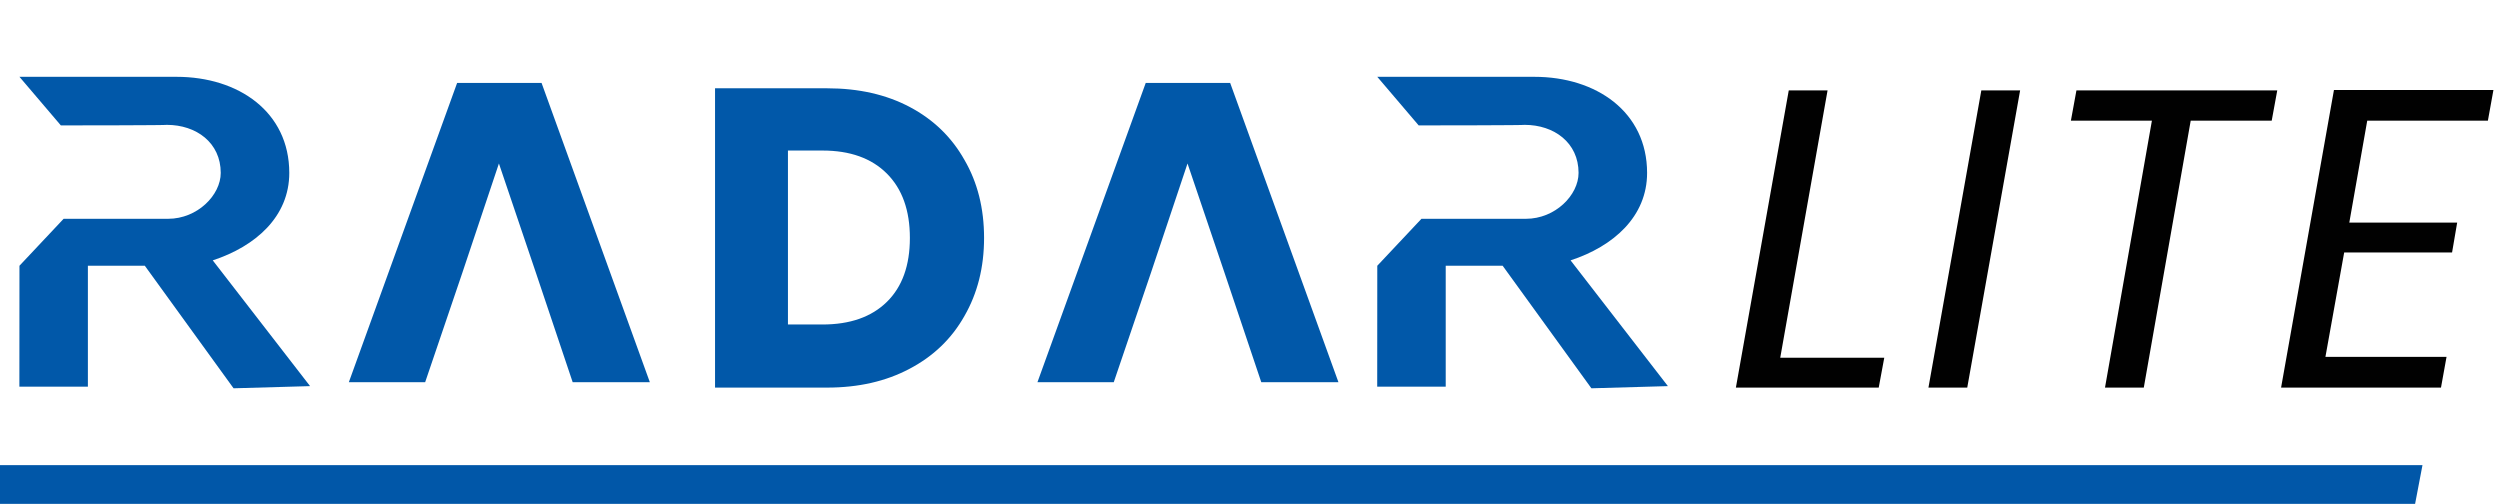 <svg width="129" height="26" viewBox="0 0 129 26" fill="none" xmlns="http://www.w3.org/2000/svg">
<path d="M91.86 18.46H97.228L96.942 20H89.572L92.3 4.666H94.302L91.86 18.46ZM104.238 4.666L101.51 20H99.508L102.236 4.666H104.238ZM117.506 4.666L117.22 6.228H113.04L110.62 20H108.618L111.038 6.228H106.858L107.144 4.666H117.506ZM122.149 6.228L121.224 11.486H126.79L126.527 13.026H120.96L119.992 18.416H126.241L125.955 20H117.704L120.432 4.644H128.661L128.375 6.228H122.149Z" fill="#010101"/>
<path d="M125 24L124.619 26L-1.74845e-07 26L0 24L125 24Z" fill="#0157A8"/>
<path d="M4.535 19.952V13.713H7.473L12.052 20.036L16 19.924L10.978 13.435C13.189 12.71 14.927 11.178 14.927 8.922C14.927 5.775 12.306 3.964 9.115 3.964H1.004L3.14 6.471C4.157 6.471 8.586 6.466 8.611 6.443C10.127 6.443 11.39 7.362 11.39 8.922C11.39 10.065 10.19 11.29 8.674 11.29H3.283L1.004 13.713L1 19.952H4.537H4.535Z" fill="#0158A9"/>
<path d="M27.658 14.09H23.852L21.938 19.722H18L23.588 4.278H27.944L33.532 19.722H29.55L27.658 14.09ZM27.658 14.09L25.744 8.436L23.852 14.09H27.658Z" fill="#0158A9"/>
<path d="M42.682 4.556C44.31 4.556 45.733 4.879 46.95 5.524C48.167 6.169 49.106 7.079 49.766 8.252C50.441 9.411 50.778 10.753 50.778 12.278C50.778 13.789 50.441 15.131 49.766 16.304C49.106 17.477 48.16 18.387 46.928 19.032C45.711 19.677 44.295 20 42.682 20H36.896V4.556H42.682ZM42.44 16.744C43.863 16.744 44.97 16.355 45.762 15.578C46.554 14.801 46.95 13.701 46.95 12.278C46.95 10.855 46.554 9.748 45.762 8.956C44.97 8.164 43.863 7.768 42.44 7.768H40.658V16.744H42.44Z" fill="#0158A9"/>
<path d="M63.19 14.09H59.384L57.47 19.722H53.532L59.12 4.278H63.476L69.064 19.722H65.082L63.19 14.09ZM63.19 14.09L61.276 8.436L59.384 14.09H63.19Z" fill="#0158A9"/>
<path d="M74.599 19.952V13.713H77.537L82.116 20.036L86.064 19.924L81.042 13.435C83.253 12.71 84.99 11.178 84.99 8.922C84.99 5.775 82.369 3.964 79.179 3.964H71.068L73.204 6.471C74.221 6.471 78.65 6.466 78.675 6.443C80.191 6.443 81.454 7.362 81.454 8.922C81.454 10.065 80.254 11.29 78.738 11.29H73.347L71.068 13.713L71.064 19.952H74.601H74.599Z" fill="#0158A9"/>
</svg>
